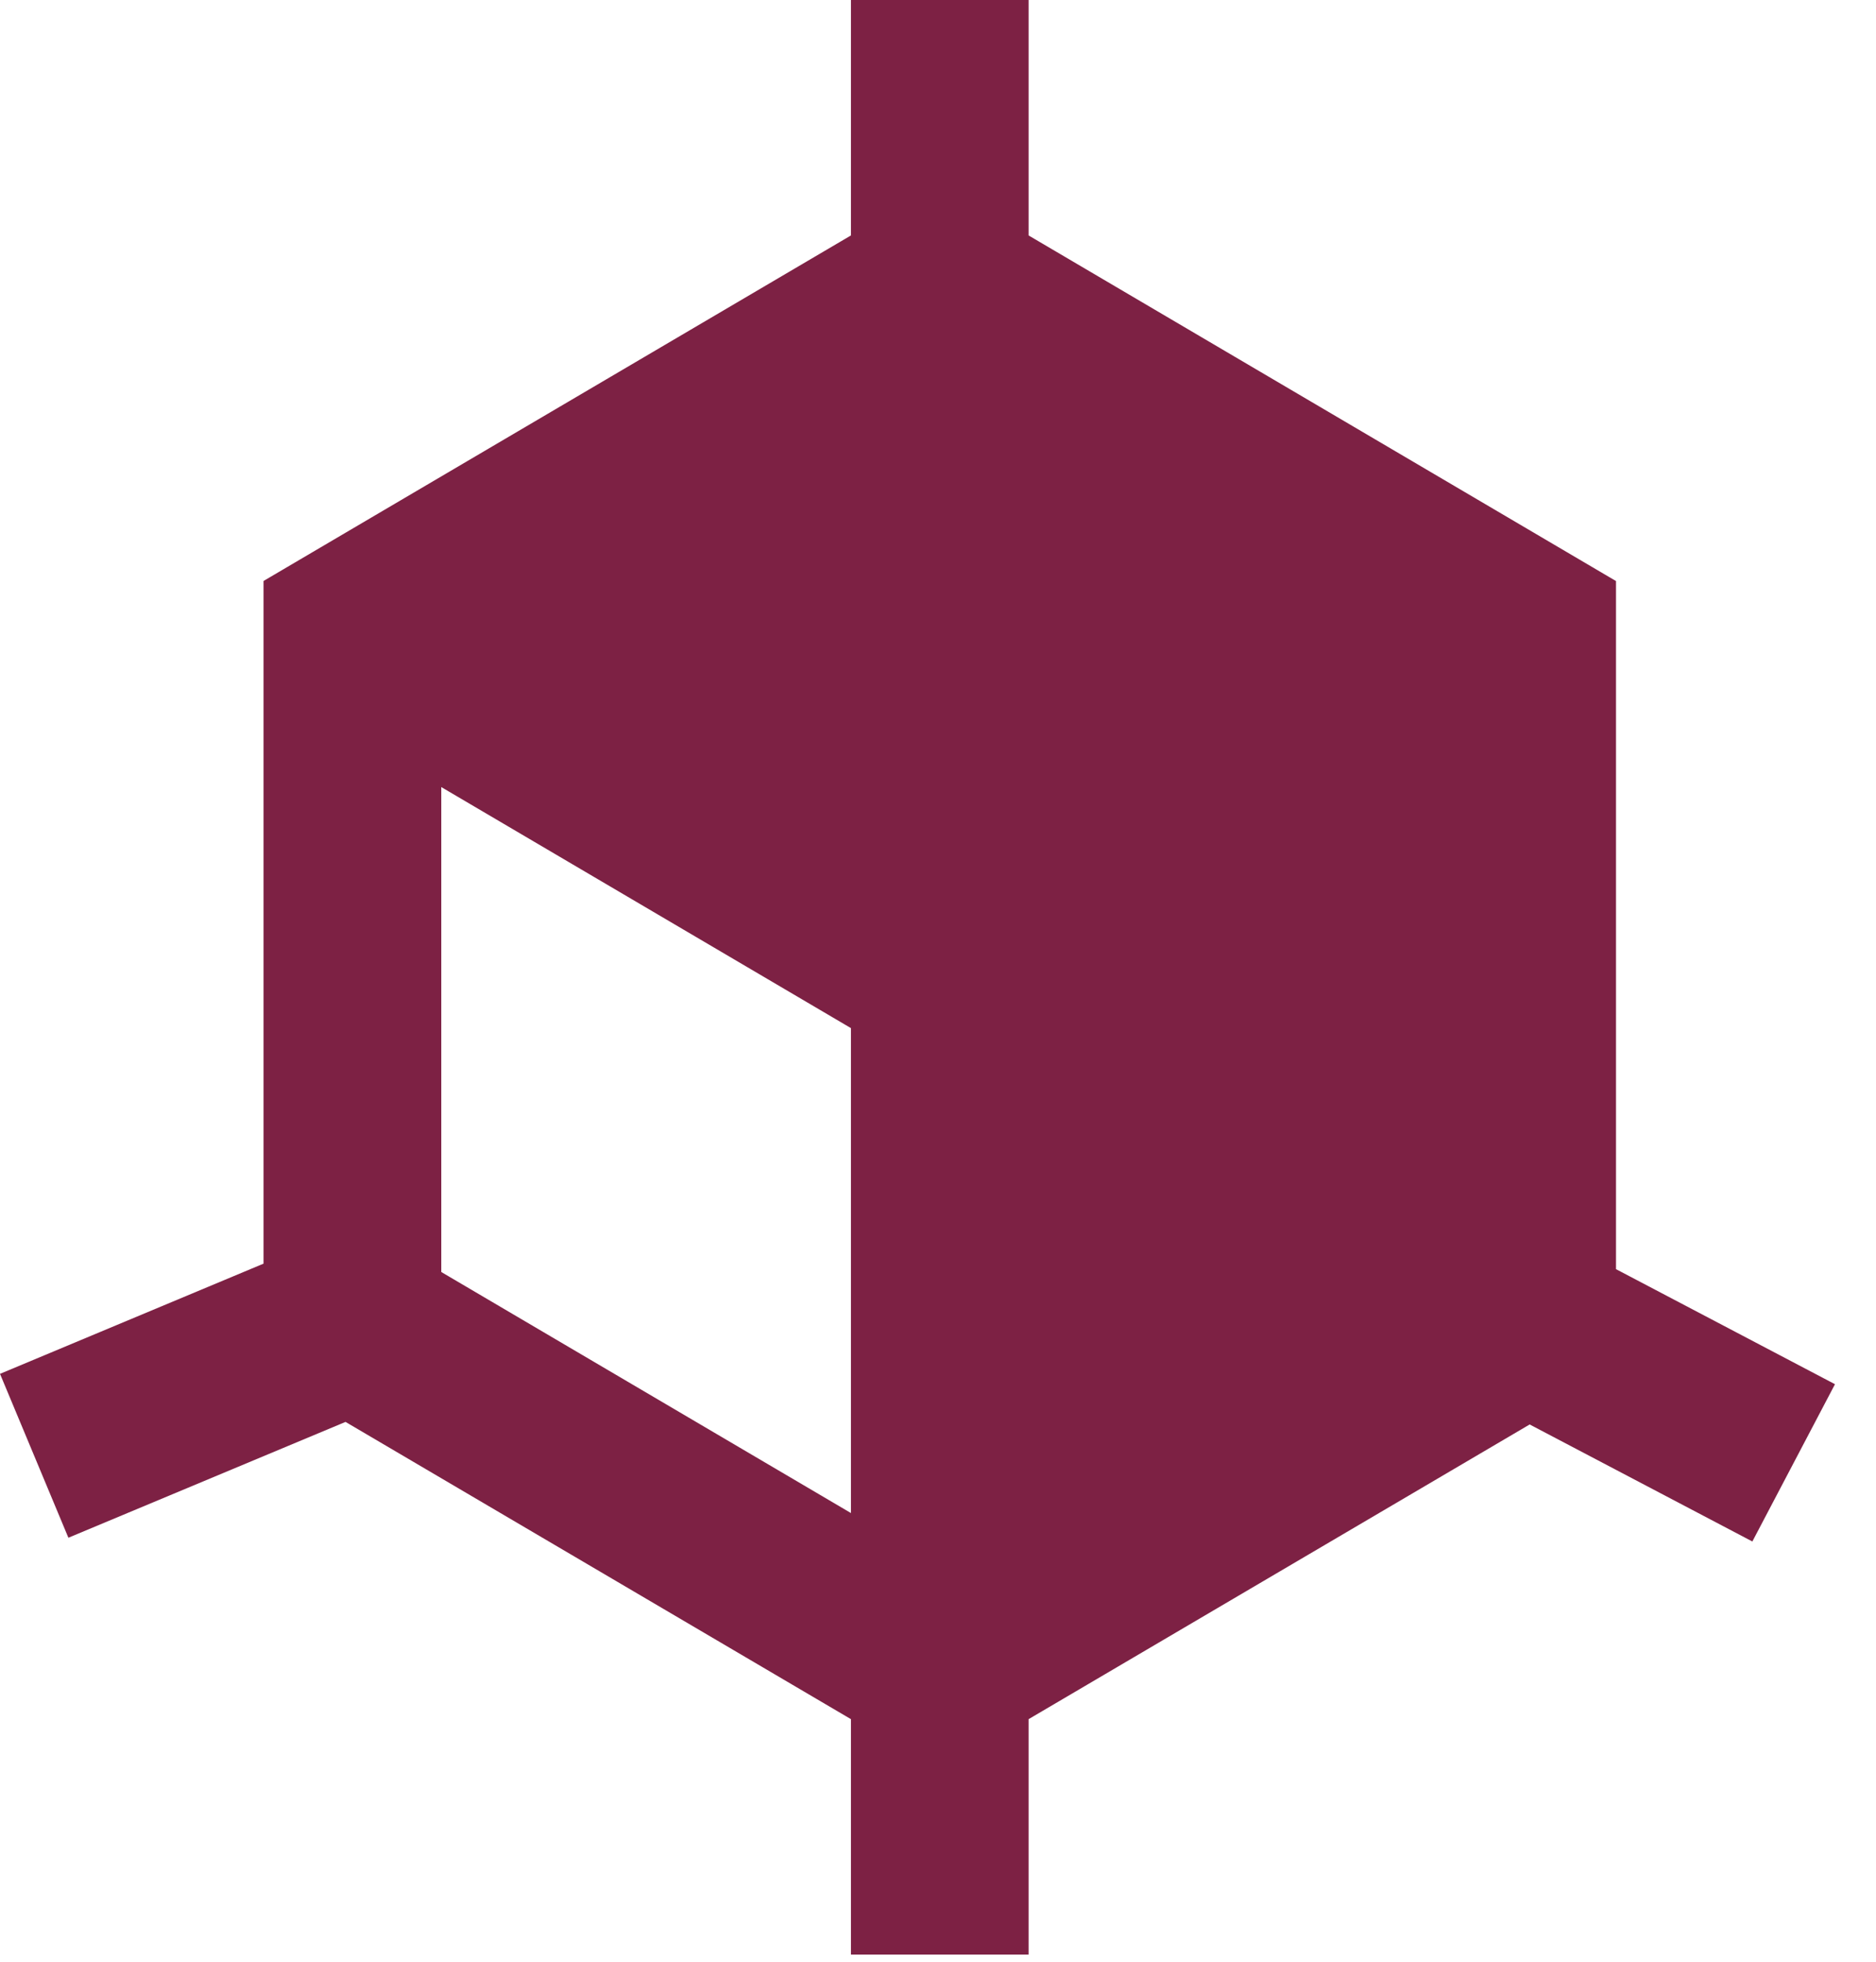 <svg width="44" height="46" viewBox="0 0 44 46" fill="none" xmlns="http://www.w3.org/2000/svg">
<path d="M24.125 0V5.521L37.902 13.625V29.76L43.038 32.458L41.1 36.146L35.877 33.402L24.125 40.312V45.833H19.958V40.312L8.104 33.342L1.604 36.058L0 32.215L6.181 29.631V13.623L19.958 5.521V0H24.125ZM19.958 35.479V24.108L10.35 18.456V29.827L19.958 35.479Z" fill="#7D2144"/>
</svg>

